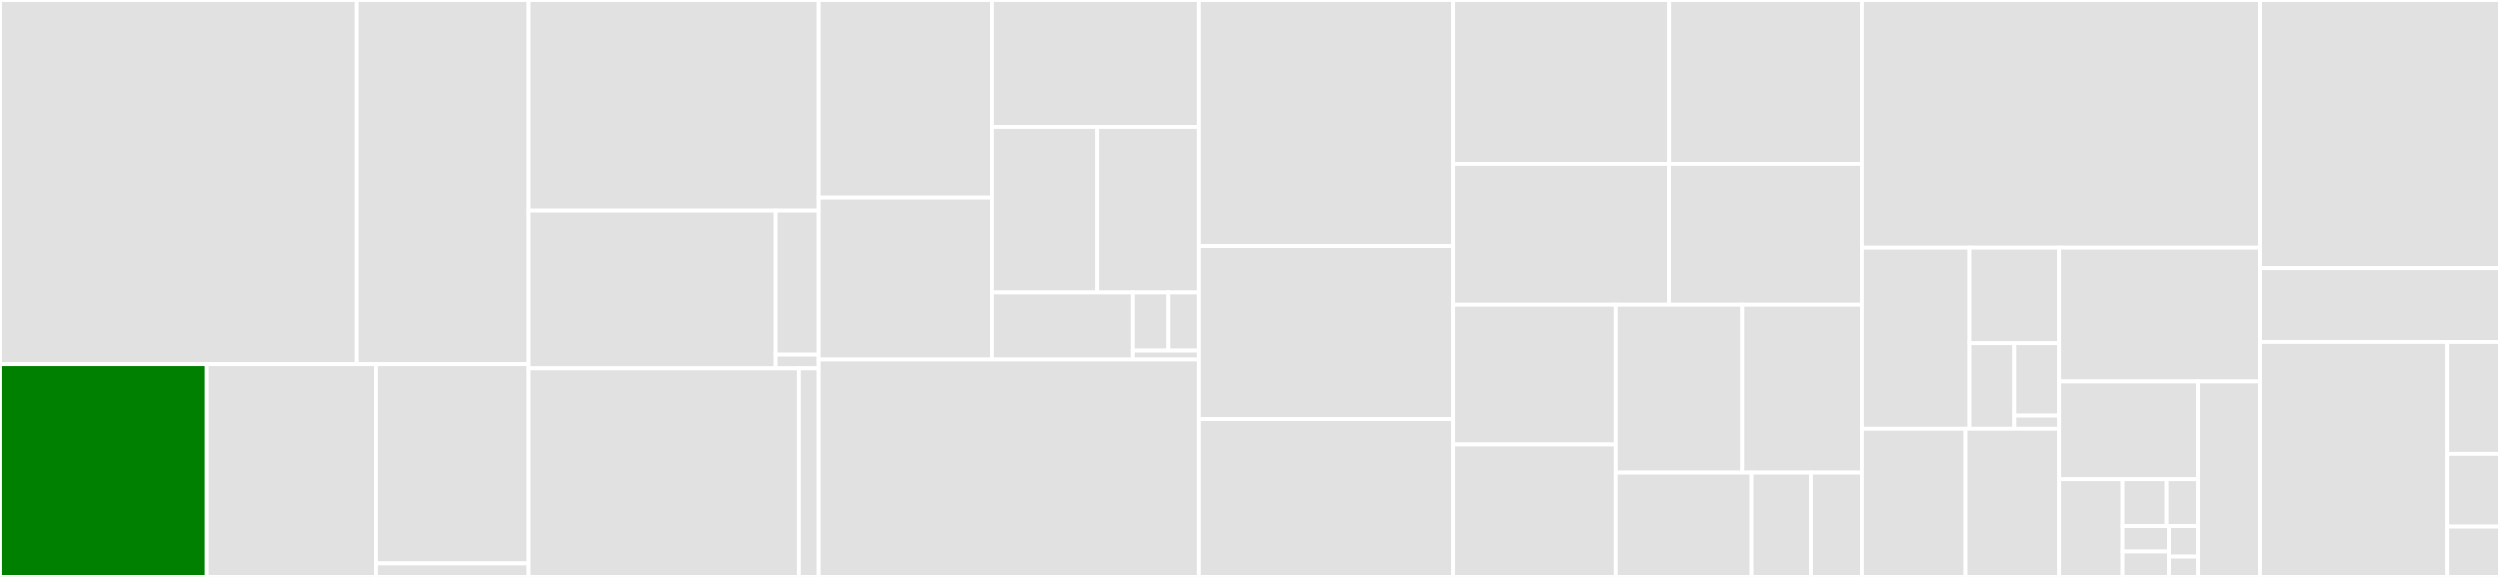 <svg baseProfile="full" width="650" height="150" viewBox="0 0 650 150" version="1.1"
xmlns="http://www.w3.org/2000/svg" xmlns:ev="http://www.w3.org/2001/xml-events"
xmlns:xlink="http://www.w3.org/1999/xlink">

<rect x="0" y="0" width="650" height="150" fill="#333333" stroke="none"/>

<style>rect.s{mask:url(#mask);}</style>
<defs>
  <pattern id="white" width="4" height="4" patternUnits="userSpaceOnUse" patternTransform="rotate(45)">
    <rect width="2" height="2" transform="translate(0,0)" fill="white"></rect>
  </pattern>
  <mask id="mask">
    <rect x="0" y="0" width="100%" height="100%" fill="url(#white)"></rect>
  </mask>
</defs>

<rect x="0" y="0" width="92.74" height="94.676" fill="#e1e1e1" stroke="white" stroke-width="1" class=" tooltipped" data-content="oci/layer/tar_extract.go"><title>oci/layer/tar_extract.go</title></rect>
<rect x="92.74" y="0" width="44.684" height="94.676" fill="#e1e1e1" stroke="white" stroke-width="1" class=" tooltipped" data-content="oci/layer/unpack.go"><title>oci/layer/unpack.go</title></rect>
<rect x="0" y="94.676" width="53.743" height="55.324" fill="green" stroke="white" stroke-width="1" class=" tooltipped" data-content="oci/layer/tar_generate.go"><title>oci/layer/tar_generate.go</title></rect>
<rect x="53.743" y="94.676" width="44.004" height="55.324" fill="#e1e1e1" stroke="white" stroke-width="1" class=" tooltipped" data-content="oci/layer/utils.go"><title>oci/layer/utils.go</title></rect>
<rect x="97.747" y="94.676" width="39.676" height="51.804" fill="#e1e1e1" stroke="white" stroke-width="1" class=" tooltipped" data-content="oci/layer/generate.go"><title>oci/layer/generate.go</title></rect>
<rect x="97.747" y="146.479" width="39.676" height="3.521" fill="#e1e1e1" stroke="white" stroke-width="1" class=" tooltipped" data-content="oci/layer/tar_unix.go"><title>oci/layer/tar_unix.go</title></rect>
<rect x="137.423" y="0" width="75.43" height="54.762" fill="#e1e1e1" stroke="white" stroke-width="1" class=" tooltipped" data-content="oci/config/convert/default.go"><title>oci/config/convert/default.go</title></rect>
<rect x="137.423" y="54.762" width="64.237" height="41.005" fill="#e1e1e1" stroke="white" stroke-width="1" class=" tooltipped" data-content="oci/config/convert/runtime.go"><title>oci/config/convert/runtime.go</title></rect>
<rect x="201.66" y="54.762" width="11.193" height="37.44" fill="#e1e1e1" stroke="white" stroke-width="1" class=" tooltipped" data-content="oci/config/convert/utils_linux.go"><title>oci/config/convert/utils_linux.go</title></rect>
<rect x="201.66" y="92.202" width="11.193" height="3.566" fill="#e1e1e1" stroke="white" stroke-width="1" class=" tooltipped" data-content="oci/config/convert/utils_unix.go"><title>oci/config/convert/utils_unix.go</title></rect>
<rect x="137.423" y="95.767" width="70.278" height="54.233" fill="#e1e1e1" stroke="white" stroke-width="1" class=" tooltipped" data-content="oci/config/generate/spec.go"><title>oci/config/generate/spec.go</title></rect>
<rect x="207.702" y="95.767" width="5.151" height="54.233" fill="#e1e1e1" stroke="white" stroke-width="1" class=" tooltipped" data-content="oci/config/generate/save.go"><title>oci/config/generate/save.go</title></rect>
<rect x="212.853" y="0" width="45.045" height="51.388" fill="#e1e1e1" stroke="white" stroke-width="1" class=" tooltipped" data-content="oci/casext/refname.go"><title>oci/casext/refname.go</title></rect>
<rect x="212.853" y="51.388" width="45.045" height="42.085" fill="#e1e1e1" stroke="white" stroke-width="1" class=" tooltipped" data-content="oci/casext/mediatype/parse.go"><title>oci/casext/mediatype/parse.go</title></rect>
<rect x="257.898" y="0" width="53.798" height="33.012" fill="#e1e1e1" stroke="white" stroke-width="1" class=" tooltipped" data-content="oci/casext/walk.go"><title>oci/casext/walk.go</title></rect>
<rect x="257.898" y="33.012" width="27.363" height="43.027" fill="#e1e1e1" stroke="white" stroke-width="1" class=" tooltipped" data-content="oci/casext/map.go"><title>oci/casext/map.go</title></rect>
<rect x="285.261" y="33.012" width="26.435" height="43.027" fill="#e1e1e1" stroke="white" stroke-width="1" class=" tooltipped" data-content="oci/casext/gc.go"><title>oci/casext/gc.go</title></rect>
<rect x="257.898" y="76.039" width="36.629" height="17.433" fill="#e1e1e1" stroke="white" stroke-width="1" class=" tooltipped" data-content="oci/casext/blob.go"><title>oci/casext/blob.go</title></rect>
<rect x="294.527" y="76.039" width="9.245" height="15.109" fill="#e1e1e1" stroke="white" stroke-width="1" class=" tooltipped" data-content="oci/casext/verified_blob.go"><title>oci/casext/verified_blob.go</title></rect>
<rect x="303.772" y="76.039" width="7.924" height="15.109" fill="#e1e1e1" stroke="white" stroke-width="1" class=" tooltipped" data-content="oci/casext/json.go"><title>oci/casext/json.go</title></rect>
<rect x="294.527" y="91.148" width="17.17" height="2.324" fill="#e1e1e1" stroke="white" stroke-width="1" class=" tooltipped" data-content="oci/casext/casext.go"><title>oci/casext/casext.go</title></rect>
<rect x="212.853" y="93.472" width="98.844" height="56.528" fill="#e1e1e1" stroke="white" stroke-width="1" class=" tooltipped" data-content="oci/cas/dir/dir.go"><title>oci/cas/dir/dir.go</title></rect>
<rect x="311.697" y="0" width="66.117" height="63.984" fill="#e1e1e1" stroke="white" stroke-width="1" class=" tooltipped" data-content="cmd/umoci/config.go"><title>cmd/umoci/config.go</title></rect>
<rect x="311.697" y="63.984" width="66.117" height="44.97" fill="#e1e1e1" stroke="white" stroke-width="1" class=" tooltipped" data-content="cmd/umoci/utils_ux.go"><title>cmd/umoci/utils_ux.go</title></rect>
<rect x="311.697" y="108.954" width="66.117" height="41.046" fill="#e1e1e1" stroke="white" stroke-width="1" class=" tooltipped" data-content="cmd/umoci/repack.go"><title>cmd/umoci/repack.go</title></rect>
<rect x="377.814" y="0" width="56.19" height="42.616" fill="#e1e1e1" stroke="white" stroke-width="1" class=" tooltipped" data-content="cmd/umoci/main.go"><title>cmd/umoci/main.go</title></rect>
<rect x="434.005" y="0" width="50.103" height="42.616" fill="#e1e1e1" stroke="white" stroke-width="1" class=" tooltipped" data-content="cmd/umoci/insert.go"><title>cmd/umoci/insert.go</title></rect>
<rect x="377.814" y="42.616" width="56.145" height="36.608" fill="#e1e1e1" stroke="white" stroke-width="1" class=" tooltipped" data-content="cmd/umoci/raw-add-layer.go"><title>cmd/umoci/raw-add-layer.go</title></rect>
<rect x="433.959" y="42.616" width="50.149" height="36.608" fill="#e1e1e1" stroke="white" stroke-width="1" class=" tooltipped" data-content="cmd/umoci/tag.go"><title>cmd/umoci/tag.go</title></rect>
<rect x="377.814" y="79.224" width="42.292" height="36.332" fill="#e1e1e1" stroke="white" stroke-width="1" class=" tooltipped" data-content="cmd/umoci/raw-unpack.go"><title>cmd/umoci/raw-unpack.go</title></rect>
<rect x="377.814" y="115.556" width="42.292" height="34.444" fill="#e1e1e1" stroke="white" stroke-width="1" class=" tooltipped" data-content="cmd/umoci/new.go"><title>cmd/umoci/new.go</title></rect>
<rect x="420.106" y="79.224" width="32.915" height="43.65" fill="#e1e1e1" stroke="white" stroke-width="1" class=" tooltipped" data-content="cmd/umoci/unpack.go"><title>cmd/umoci/unpack.go</title></rect>
<rect x="453.021" y="79.224" width="31.087" height="43.65" fill="#e1e1e1" stroke="white" stroke-width="1" class=" tooltipped" data-content="cmd/umoci/raw-runtime-config.go"><title>cmd/umoci/raw-runtime-config.go</title></rect>
<rect x="420.106" y="122.874" width="35.311" height="27.126" fill="#e1e1e1" stroke="white" stroke-width="1" class=" tooltipped" data-content="cmd/umoci/stat.go"><title>cmd/umoci/stat.go</title></rect>
<rect x="455.417" y="122.874" width="15.449" height="27.126" fill="#e1e1e1" stroke="white" stroke-width="1" class=" tooltipped" data-content="cmd/umoci/gc.go"><title>cmd/umoci/gc.go</title></rect>
<rect x="470.866" y="122.874" width="13.242" height="27.126" fill="#e1e1e1" stroke="white" stroke-width="1" class=" tooltipped" data-content="cmd/umoci/init.go"><title>cmd/umoci/init.go</title></rect>
<rect x="484.108" y="0" width="103.5" height="64.396" fill="#e1e1e1" stroke="white" stroke-width="1" class=" tooltipped" data-content="pkg/unpriv/unpriv.go"><title>pkg/unpriv/unpriv.go</title></rect>
<rect x="484.108" y="64.396" width="27.973" height="47.082" fill="#e1e1e1" stroke="white" stroke-width="1" class=" tooltipped" data-content="pkg/system/xattr_unix.go"><title>pkg/system/xattr_unix.go</title></rect>
<rect x="512.081" y="64.396" width="23.311" height="24.825" fill="#e1e1e1" stroke="white" stroke-width="1" class=" tooltipped" data-content="pkg/system/copy.go"><title>pkg/system/copy.go</title></rect>
<rect x="512.081" y="89.221" width="11.655" height="22.257" fill="#e1e1e1" stroke="white" stroke-width="1" class=" tooltipped" data-content="pkg/system/tarmode_unix.go"><title>pkg/system/tarmode_unix.go</title></rect>
<rect x="523.736" y="89.221" width="11.655" height="18.833" fill="#e1e1e1" stroke="white" stroke-width="1" class=" tooltipped" data-content="pkg/system/utime_unix.go"><title>pkg/system/utime_unix.go</title></rect>
<rect x="523.736" y="108.054" width="11.655" height="3.424" fill="#e1e1e1" stroke="white" stroke-width="1" class=" tooltipped" data-content="pkg/system/mknod_unix.go"><title>pkg/system/mknod_unix.go</title></rect>
<rect x="484.108" y="111.478" width="26.937" height="38.522" fill="#e1e1e1" stroke="white" stroke-width="1" class=" tooltipped" data-content="pkg/fseval/fseval_default.go"><title>pkg/fseval/fseval_default.go</title></rect>
<rect x="511.045" y="111.478" width="24.347" height="38.522" fill="#e1e1e1" stroke="white" stroke-width="1" class=" tooltipped" data-content="pkg/fseval/fseval_rootless.go"><title>pkg/fseval/fseval_rootless.go</title></rect>
<rect x="535.391" y="64.396" width="52.216" height="34.777" fill="#e1e1e1" stroke="white" stroke-width="1" class=" tooltipped" data-content="pkg/hardening/verified_reader.go"><title>pkg/hardening/verified_reader.go</title></rect>
<rect x="535.391" y="99.173" width="36.119" height="25.414" fill="#e1e1e1" stroke="white" stroke-width="1" class=" tooltipped" data-content="pkg/idtools/idtools.go"><title>pkg/idtools/idtools.go</title></rect>
<rect x="535.391" y="124.586" width="16.489" height="25.414" fill="#e1e1e1" stroke="white" stroke-width="1" class=" tooltipped" data-content="pkg/testutils/mount_linux.go"><title>pkg/testutils/mount_linux.go</title></rect>
<rect x="551.881" y="124.586" width="11.451" height="12.199" fill="#e1e1e1" stroke="white" stroke-width="1" class=" tooltipped" data-content="pkg/testutils/random_string.go"><title>pkg/testutils/random_string.go</title></rect>
<rect x="563.332" y="124.586" width="8.179" height="12.199" fill="#e1e1e1" stroke="white" stroke-width="1" class=" tooltipped" data-content="pkg/testutils/testutils.go"><title>pkg/testutils/testutils.go</title></rect>
<rect x="551.881" y="136.785" width="12.08" height="6.608" fill="#e1e1e1" stroke="white" stroke-width="1" class=" tooltipped" data-content="pkg/testutils/mount_unsupported.go"><title>pkg/testutils/mount_unsupported.go</title></rect>
<rect x="551.881" y="143.392" width="12.08" height="6.608" fill="#e1e1e1" stroke="white" stroke-width="1" class=" tooltipped" data-content="pkg/testutils/ftimes_darwin.go"><title>pkg/testutils/ftimes_darwin.go</title></rect>
<rect x="563.961" y="136.785" width="7.55" height="7.929" fill="#e1e1e1" stroke="white" stroke-width="1" class=" tooltipped" data-content="pkg/testutils/ftimes_unix.go"><title>pkg/testutils/ftimes_unix.go</title></rect>
<rect x="563.961" y="144.714" width="7.55" height="5.286" fill="#e1e1e1" stroke="white" stroke-width="1" class=" tooltipped" data-content="pkg/testutils/ftimes.go"><title>pkg/testutils/ftimes.go</title></rect>
<rect x="571.511" y="99.173" width="16.097" height="50.827" fill="#e1e1e1" stroke="white" stroke-width="1" class=" tooltipped" data-content="pkg/mtreefilter/mask.go"><title>pkg/mtreefilter/mask.go</title></rect>
<rect x="587.607" y="0" width="62.393" height="69.723" fill="#e1e1e1" stroke="white" stroke-width="1" class=" tooltipped" data-content="mutate/mutate.go"><title>mutate/mutate.go</title></rect>
<rect x="587.607" y="69.723" width="62.393" height="19.19" fill="#e1e1e1" stroke="white" stroke-width="1" class=" tooltipped" data-content="mutate/compress.go"><title>mutate/compress.go</title></rect>
<rect x="587.607" y="88.913" width="48.673" height="61.087" fill="#e1e1e1" stroke="white" stroke-width="1" class=" tooltipped" data-content="utils.go"><title>utils.go</title></rect>
<rect x="636.28" y="88.913" width="13.72" height="29.089" fill="#e1e1e1" stroke="white" stroke-width="1" class=" tooltipped" data-content="third_party/shared/util.go"><title>third_party/shared/util.go</title></rect>
<rect x="636.28" y="118.002" width="13.72" height="18.908" fill="#e1e1e1" stroke="white" stroke-width="1" class=" tooltipped" data-content="api.go"><title>api.go</title></rect>
<rect x="636.28" y="136.91" width="13.72" height="13.09" fill="#e1e1e1" stroke="white" stroke-width="1" class=" tooltipped" data-content="version.go"><title>version.go</title></rect>
</svg>